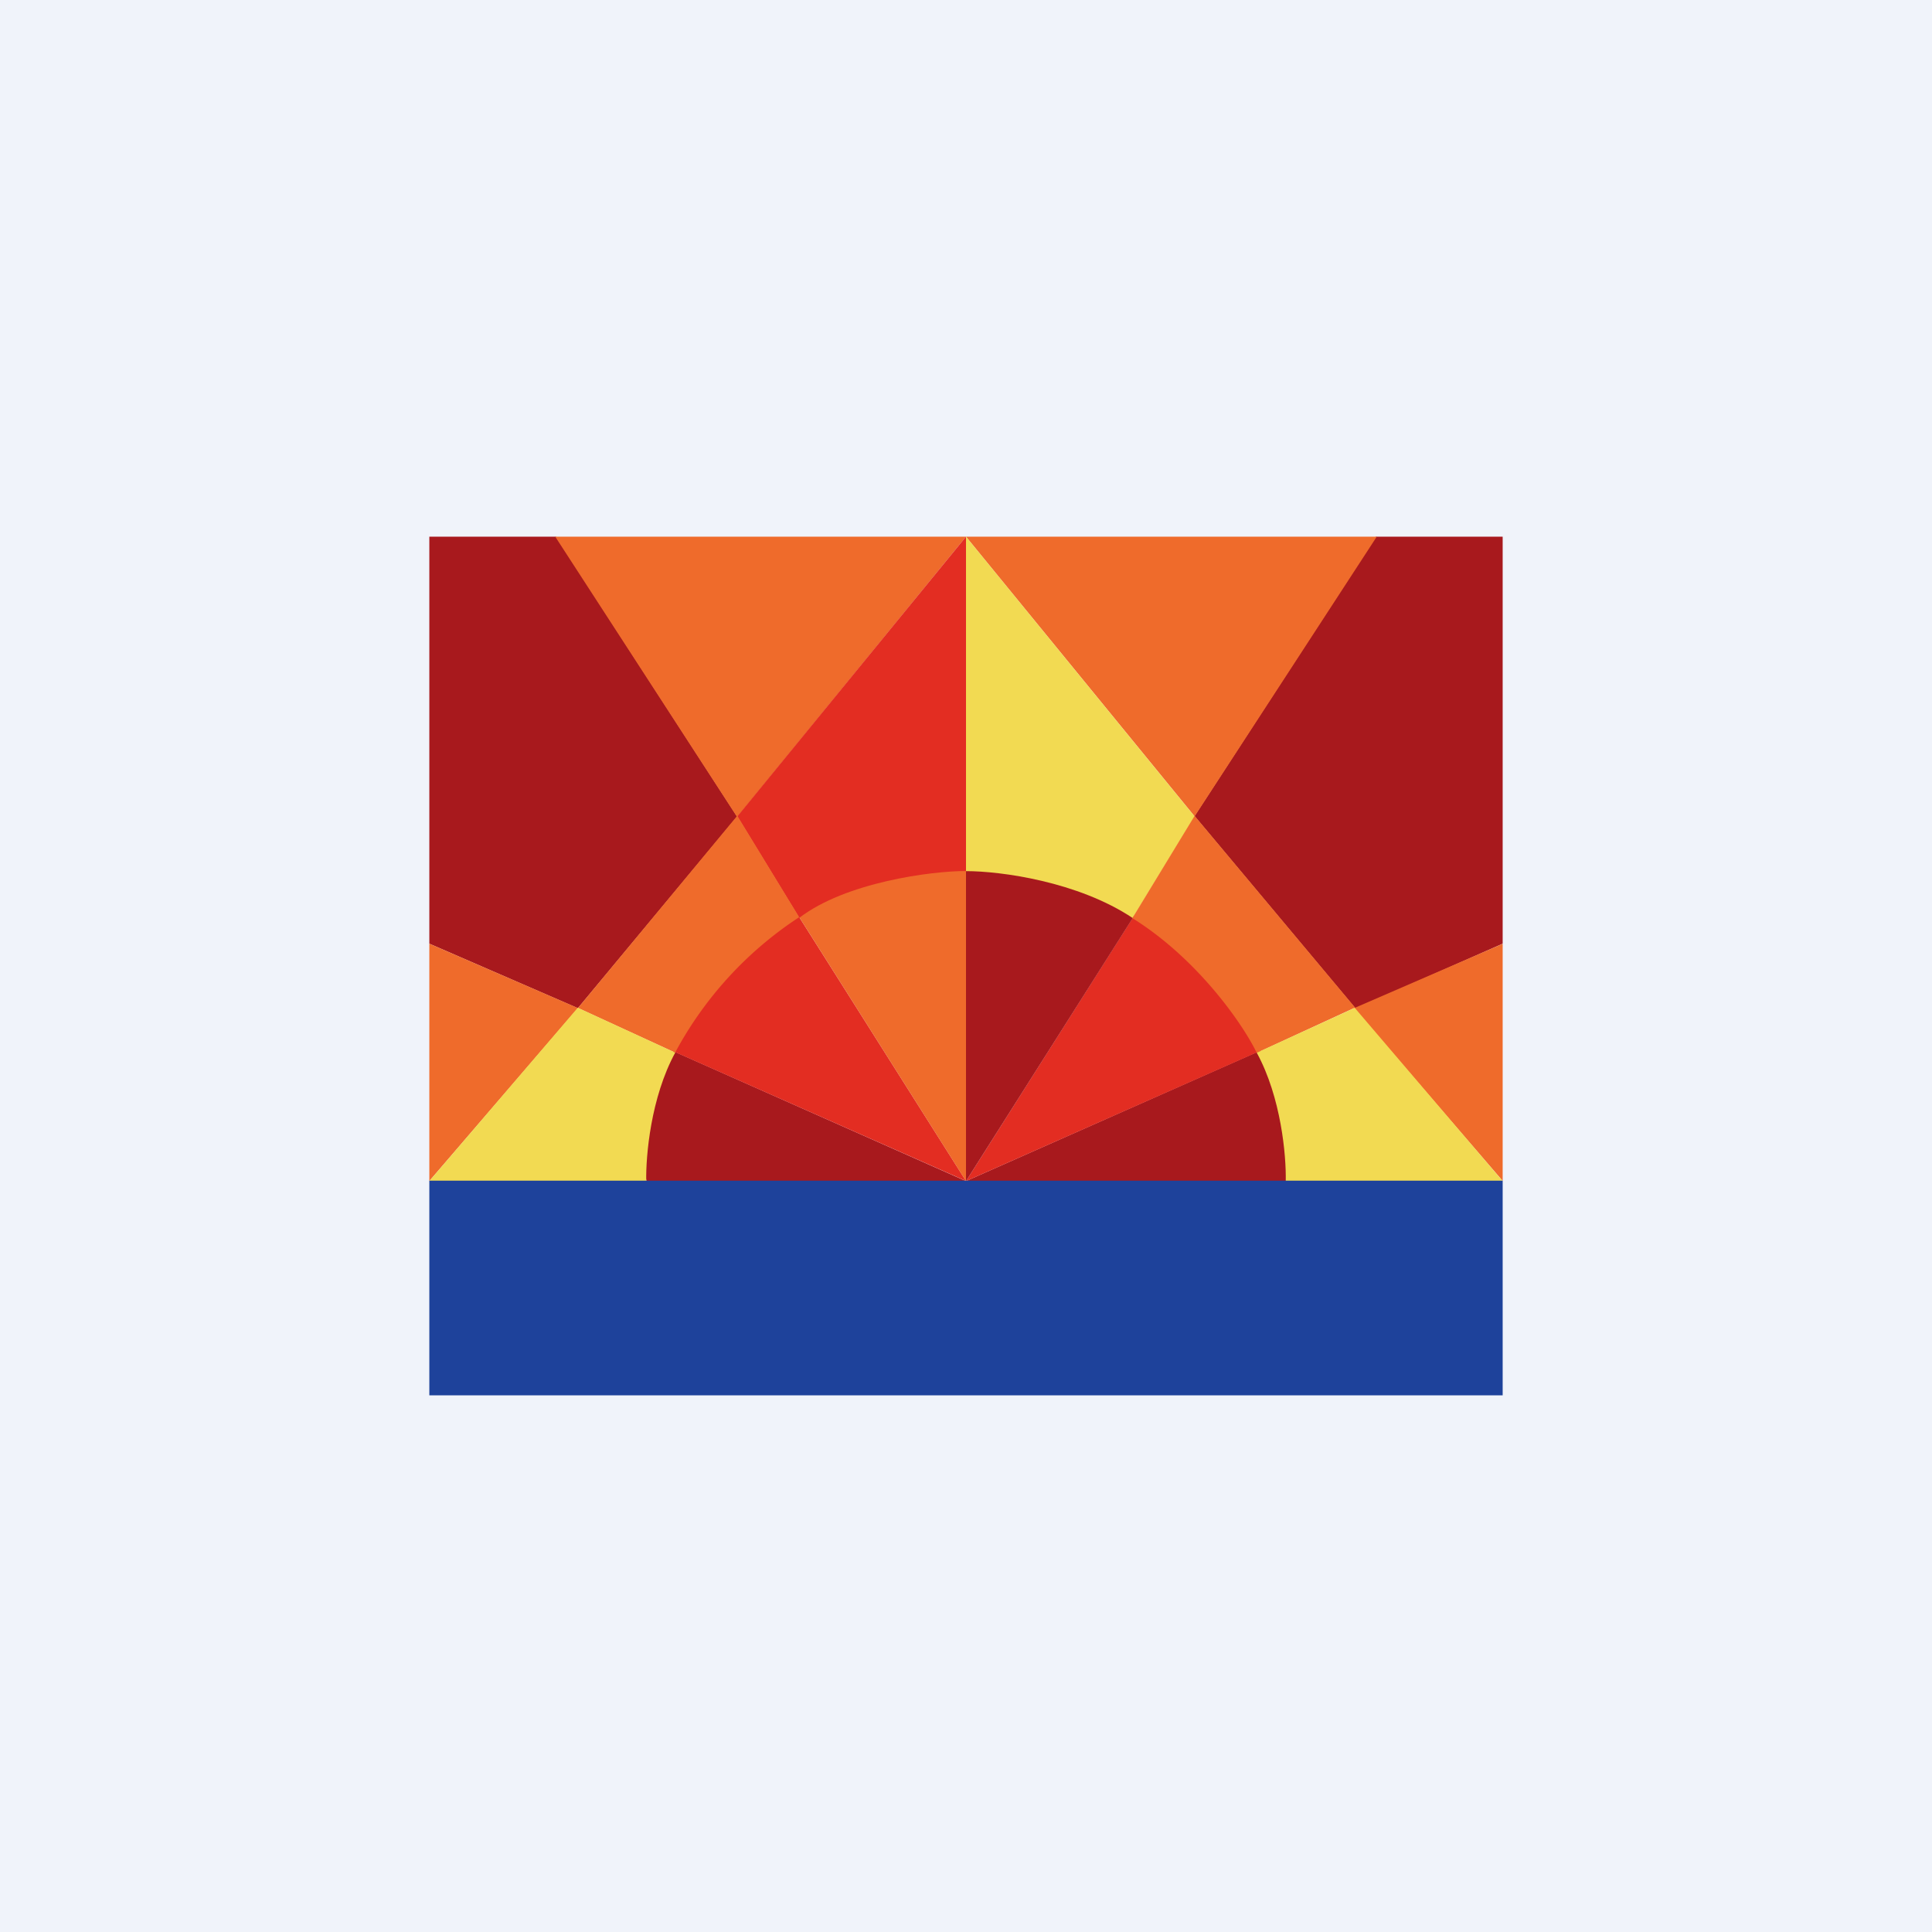<!-- by TradingView --><svg width="18" height="18" xmlns="http://www.w3.org/2000/svg"><path fill="#F0F3FA" d="M0 0h18v18H0z"/><path d="M9 11.004H6.023a1.605 1.605 0 01.252-1.21L9 11.004zm.001 0h2.992a1.616 1.616 0 00-.253-1.215L9 11.004z" fill="#A8191D"/><path d="M7.437 8.53L9 11.003l-2.709-1.2c.128-.64.821-1.117 1.146-1.274zm3.132-.003L9 11.004l2.712-1.2c-.127-.64-.819-1.12-1.143-1.277z" fill="#E32D22"/><path d="M9 8.11v2.894L7.442 8.538c.47-.493 1.233-.49 1.558-.427z" fill="#EF6B2B"/><path d="M9 8.11v2.894l1.564-2.467c-.469-.494-1.24-.49-1.564-.426zM5.18 5H4v3.792l1.384.601 1.484-1.785L5.18 5zm7.64 0H14v3.792l-1.37.605-1.501-1.794L12.819 5z" fill="#A8191D"/><path d="M9 5H5.173l1.695 2.613L9 5zm0 0h3.827L11.13 7.606 9 5z" fill="#EF6B2B"/><path d="M9 8.115V5L6.869 7.607l.577.945c.432-.332 1.23-.437 1.554-.437z" fill="#E32D22"/><path d="M9 8.116V5l2.131 2.608-.578.945c-.511-.34-1.229-.437-1.553-.437z" fill="#F2DA52"/><path d="M5.385 9.391L6.869 7.6l.577.945A3.46 3.46 0 006.29 9.807l-.905-.416zm7.241-.003L11.13 7.601l-.58.953c.615.383 1.037 1 1.159 1.256l.915-.422zM4 11.004V8.792l1.385.6L4 11.003z" fill="#EF6B2B"/><path d="M14 11.004V8.793l-1.385.6L14 11.002z" fill="#EF6B2B"/><path d="M6.02 11.004H4l1.383-1.615.908.418c-.228.418-.275.964-.27 1.197zm5.96 0H14L12.622 9.39l-.913.418c.228.417.275.962.27 1.195z" fill="#F2DA52"/><path fill="#1E429B" d="M4 11h10v2H4z"/></svg>